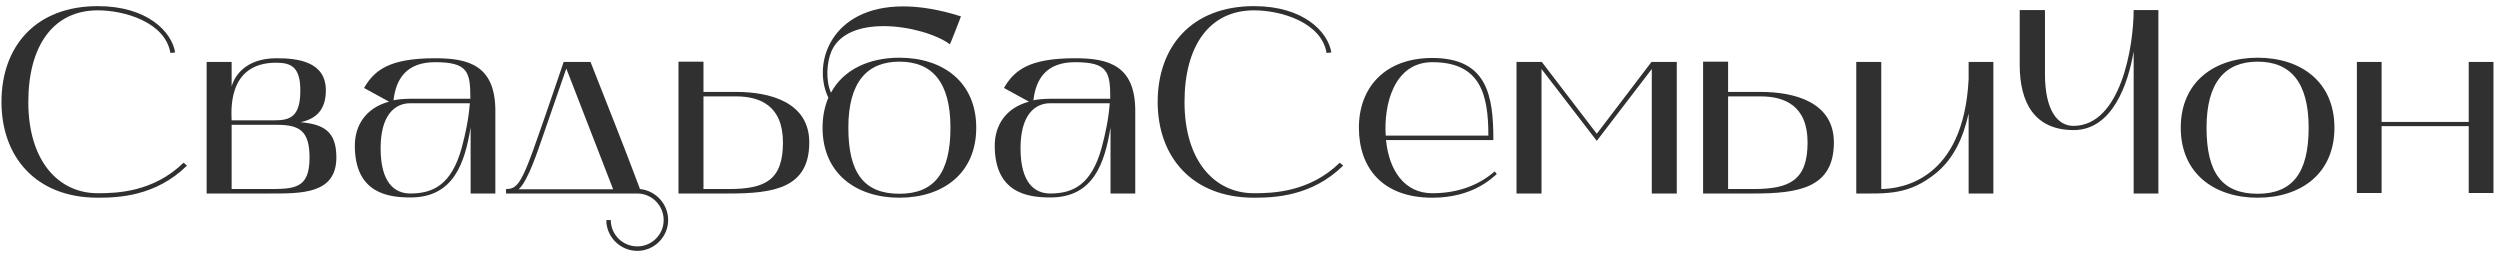 <?xml version="1.0" encoding="UTF-8"?> <svg xmlns="http://www.w3.org/2000/svg" width="323" height="33" viewBox="0 0 323 33" fill="none"><path d="M12.634 25.544C4.61 25.544 0.19 20.24 0.19 13.168C0.19 5.994 4.61 0.792 12.634 0.792C19.026 0.792 22.188 4.09 22.63 6.776L22.018 6.844C21.338 2.866 16.102 1.336 12.634 1.336C6.854 1.336 3.658 5.96 3.658 13.168C3.658 20.784 7.534 24.966 12.634 24.966C15.082 24.966 19.808 24.83 23.718 21.022L24.16 21.396C20.08 25.408 15.184 25.544 12.634 25.544ZM26.698 8H29.928V11.162C30.336 9.734 31.798 7.524 35.742 7.524C38.496 7.524 42.1 7.966 42.1 11.672C42.1 14.29 40.74 15.378 38.836 15.786C41.794 16.058 43.46 16.942 43.46 20.342C43.46 25.102 38.904 25 34.79 25H26.698V8ZM35.81 16.126H29.928V24.422H34.552C38.02 24.422 39.992 24.422 39.992 20.376C39.992 16.942 38.734 16.126 35.81 16.126ZM35.674 8.102C29.214 8.102 29.928 14.664 29.928 15.548H35.402C37.442 15.548 38.802 15.14 38.802 11.706C38.802 8.714 37.68 8.102 35.674 8.102ZM53.052 25.51C50.298 25.51 45.844 25.068 45.844 18.812C45.844 16.228 47.238 13.95 50.264 13.134L47.034 11.366C48.36 9.088 50.264 7.524 56.214 7.524C60.532 7.524 64 8.442 64 14.324V25H60.804V16.466C60.056 21.022 58.628 25.51 53.052 25.51ZM53.018 13.338C50.978 13.338 49.176 14.902 49.176 19.152C49.176 23.606 50.978 25 53.018 25C56.044 25 58.356 23.776 59.648 19.118C60.158 17.248 60.566 15.242 60.702 13.338H53.018ZM50.842 12.964C51.148 12.862 52.134 12.76 53.018 12.76H60.77C60.77 9.326 60.498 8.034 56.214 8.034C52.508 8.034 51.148 10.21 50.842 12.964ZM65.381 25V24.422C66.809 24.422 67.387 23.81 69.597 17.384C70.617 14.528 72.827 8 72.827 8H76.295C78.777 14.358 80.307 18.064 82.687 24.422C84.693 24.626 86.325 26.326 86.325 28.434C86.325 30.61 84.523 32.412 82.347 32.412C80.137 32.412 78.335 30.61 78.335 28.434H78.913C78.913 30.304 80.443 31.834 82.347 31.834C84.217 31.834 85.747 30.304 85.747 28.434C85.747 26.564 84.251 25.034 82.381 25H65.381ZM70.141 17.588C69.563 19.186 68.305 23.266 67.013 24.456H79.219L73.167 8.85C72.181 11.706 71.059 14.936 70.141 17.588ZM87.659 25V7.966H90.889V11.876H95.105C99.423 11.876 104.557 13.168 104.557 18.404C104.557 24.32 99.933 25 94.187 25H87.659ZM90.889 24.422H94.187C98.913 24.422 101.157 23.232 101.157 18.404C101.157 13.61 98.131 12.454 95.105 12.454H90.889V24.422ZM107.022 12.624C104.88 8.17 107.396 0.826 116.678 0.826C118.786 0.826 121.302 1.2 124.158 2.118C124.158 2.118 122.934 5.314 122.73 5.722C121.03 4.464 117.46 3.376 114.162 3.376C111.238 3.376 108.484 4.226 107.43 6.606C106.818 8 106.648 10.38 107.362 11.978C108.96 8.986 112.292 7.456 116.202 7.456C121.778 7.456 126.13 10.55 126.13 16.5C126.13 22.45 121.778 25.544 116.202 25.544C110.66 25.544 106.274 22.45 106.274 16.5C106.274 15.038 106.546 13.746 107.022 12.624ZM116.202 7.966C112.02 7.966 109.606 10.618 109.606 16.5C109.606 22.314 111.612 25.034 116.202 25.034C120.724 25.034 122.798 22.314 122.798 16.5C122.798 10.618 120.452 7.966 116.202 7.966ZM135.728 25.51C132.974 25.51 128.52 25.068 128.52 18.812C128.52 16.228 129.914 13.95 132.94 13.134L129.71 11.366C131.036 9.088 132.94 7.524 138.89 7.524C143.208 7.524 146.676 8.442 146.676 14.324V25H143.48V16.466C142.732 21.022 141.304 25.51 135.728 25.51ZM135.694 13.338C133.654 13.338 131.852 14.902 131.852 19.152C131.852 23.606 133.654 25 135.694 25C138.72 25 141.032 23.776 142.324 19.118C142.834 17.248 143.242 15.242 143.378 13.338H135.694ZM133.518 12.964C133.824 12.862 134.81 12.76 135.694 12.76H143.446C143.446 9.326 143.174 8.034 138.89 8.034C135.184 8.034 133.824 10.21 133.518 12.964ZM162.015 25.544C153.991 25.544 149.571 20.24 149.571 13.168C149.571 5.994 153.991 0.792 162.015 0.792C168.407 0.792 171.569 4.09 172.011 6.776L171.399 6.844C170.719 2.866 165.483 1.336 162.015 1.336C156.235 1.336 153.039 5.96 153.039 13.168C153.039 20.784 156.915 24.966 162.015 24.966C164.463 24.966 169.189 24.83 173.099 21.022L173.541 21.396C169.461 25.408 164.565 25.544 162.015 25.544ZM185.055 25.544C178.629 25.544 175.569 21.702 175.569 16.5C175.569 11.298 178.935 7.49 185.055 7.49C192.195 7.49 192.943 12.42 192.943 18.098H179.071C179.479 22.076 181.485 24.966 185.055 24.966C188.149 24.966 190.937 24.048 193.113 22.144L193.385 22.484C192.807 22.96 190.325 25.544 185.055 25.544ZM185.055 8.034C180.091 8.034 178.765 13.542 179.037 17.52H192.297C192.297 12.25 191.311 8.034 185.055 8.034ZM195.934 25V8H199.198L206.304 17.282L213.376 8H216.64V25H213.41V8.918L206.304 18.2L199.164 8.918V25H195.934ZM220.04 25V7.966H223.27V11.876H227.486C231.804 11.876 236.938 13.168 236.938 18.404C236.938 24.32 232.314 25 226.568 25H220.04ZM223.27 24.422H226.568C231.294 24.422 233.538 23.232 233.538 18.404C233.538 13.61 230.512 12.454 227.486 12.454H223.27V24.422ZM239.829 25V8H243.059V24.422C245.711 24.388 253.701 23.232 254.347 10.21V8H257.543V25H254.347V14.664C253.599 18.03 252.307 20.546 250.199 22.314C246.629 25.238 243.841 25 239.829 25ZM260.946 1.302H264.21V9.564C264.21 14.324 265.876 16.262 267.882 16.262C274.002 16.262 275.668 5.994 275.668 1.302H278.864V25H275.668V6.64C274.954 10.856 272.914 16.806 267.916 16.806C262.816 16.806 260.946 13.202 260.946 8.374V1.302ZM281.753 16.5C281.753 10.55 286.139 7.456 291.681 7.456C297.257 7.456 301.609 10.55 301.609 16.5C301.609 22.45 297.257 25.544 291.681 25.544C286.139 25.544 281.753 22.45 281.753 16.5ZM291.681 7.966C287.499 7.966 285.085 10.618 285.085 16.5C285.085 22.314 287.091 25.034 291.681 25.034C296.203 25.034 298.277 22.314 298.277 16.5C298.277 10.618 295.931 7.966 291.681 7.966ZM304.509 8H307.705V15.752H318.959V8H322.155V24.932H318.959V16.296H307.705V24.932H304.509V8Z" fill="#303030"></path></svg> 